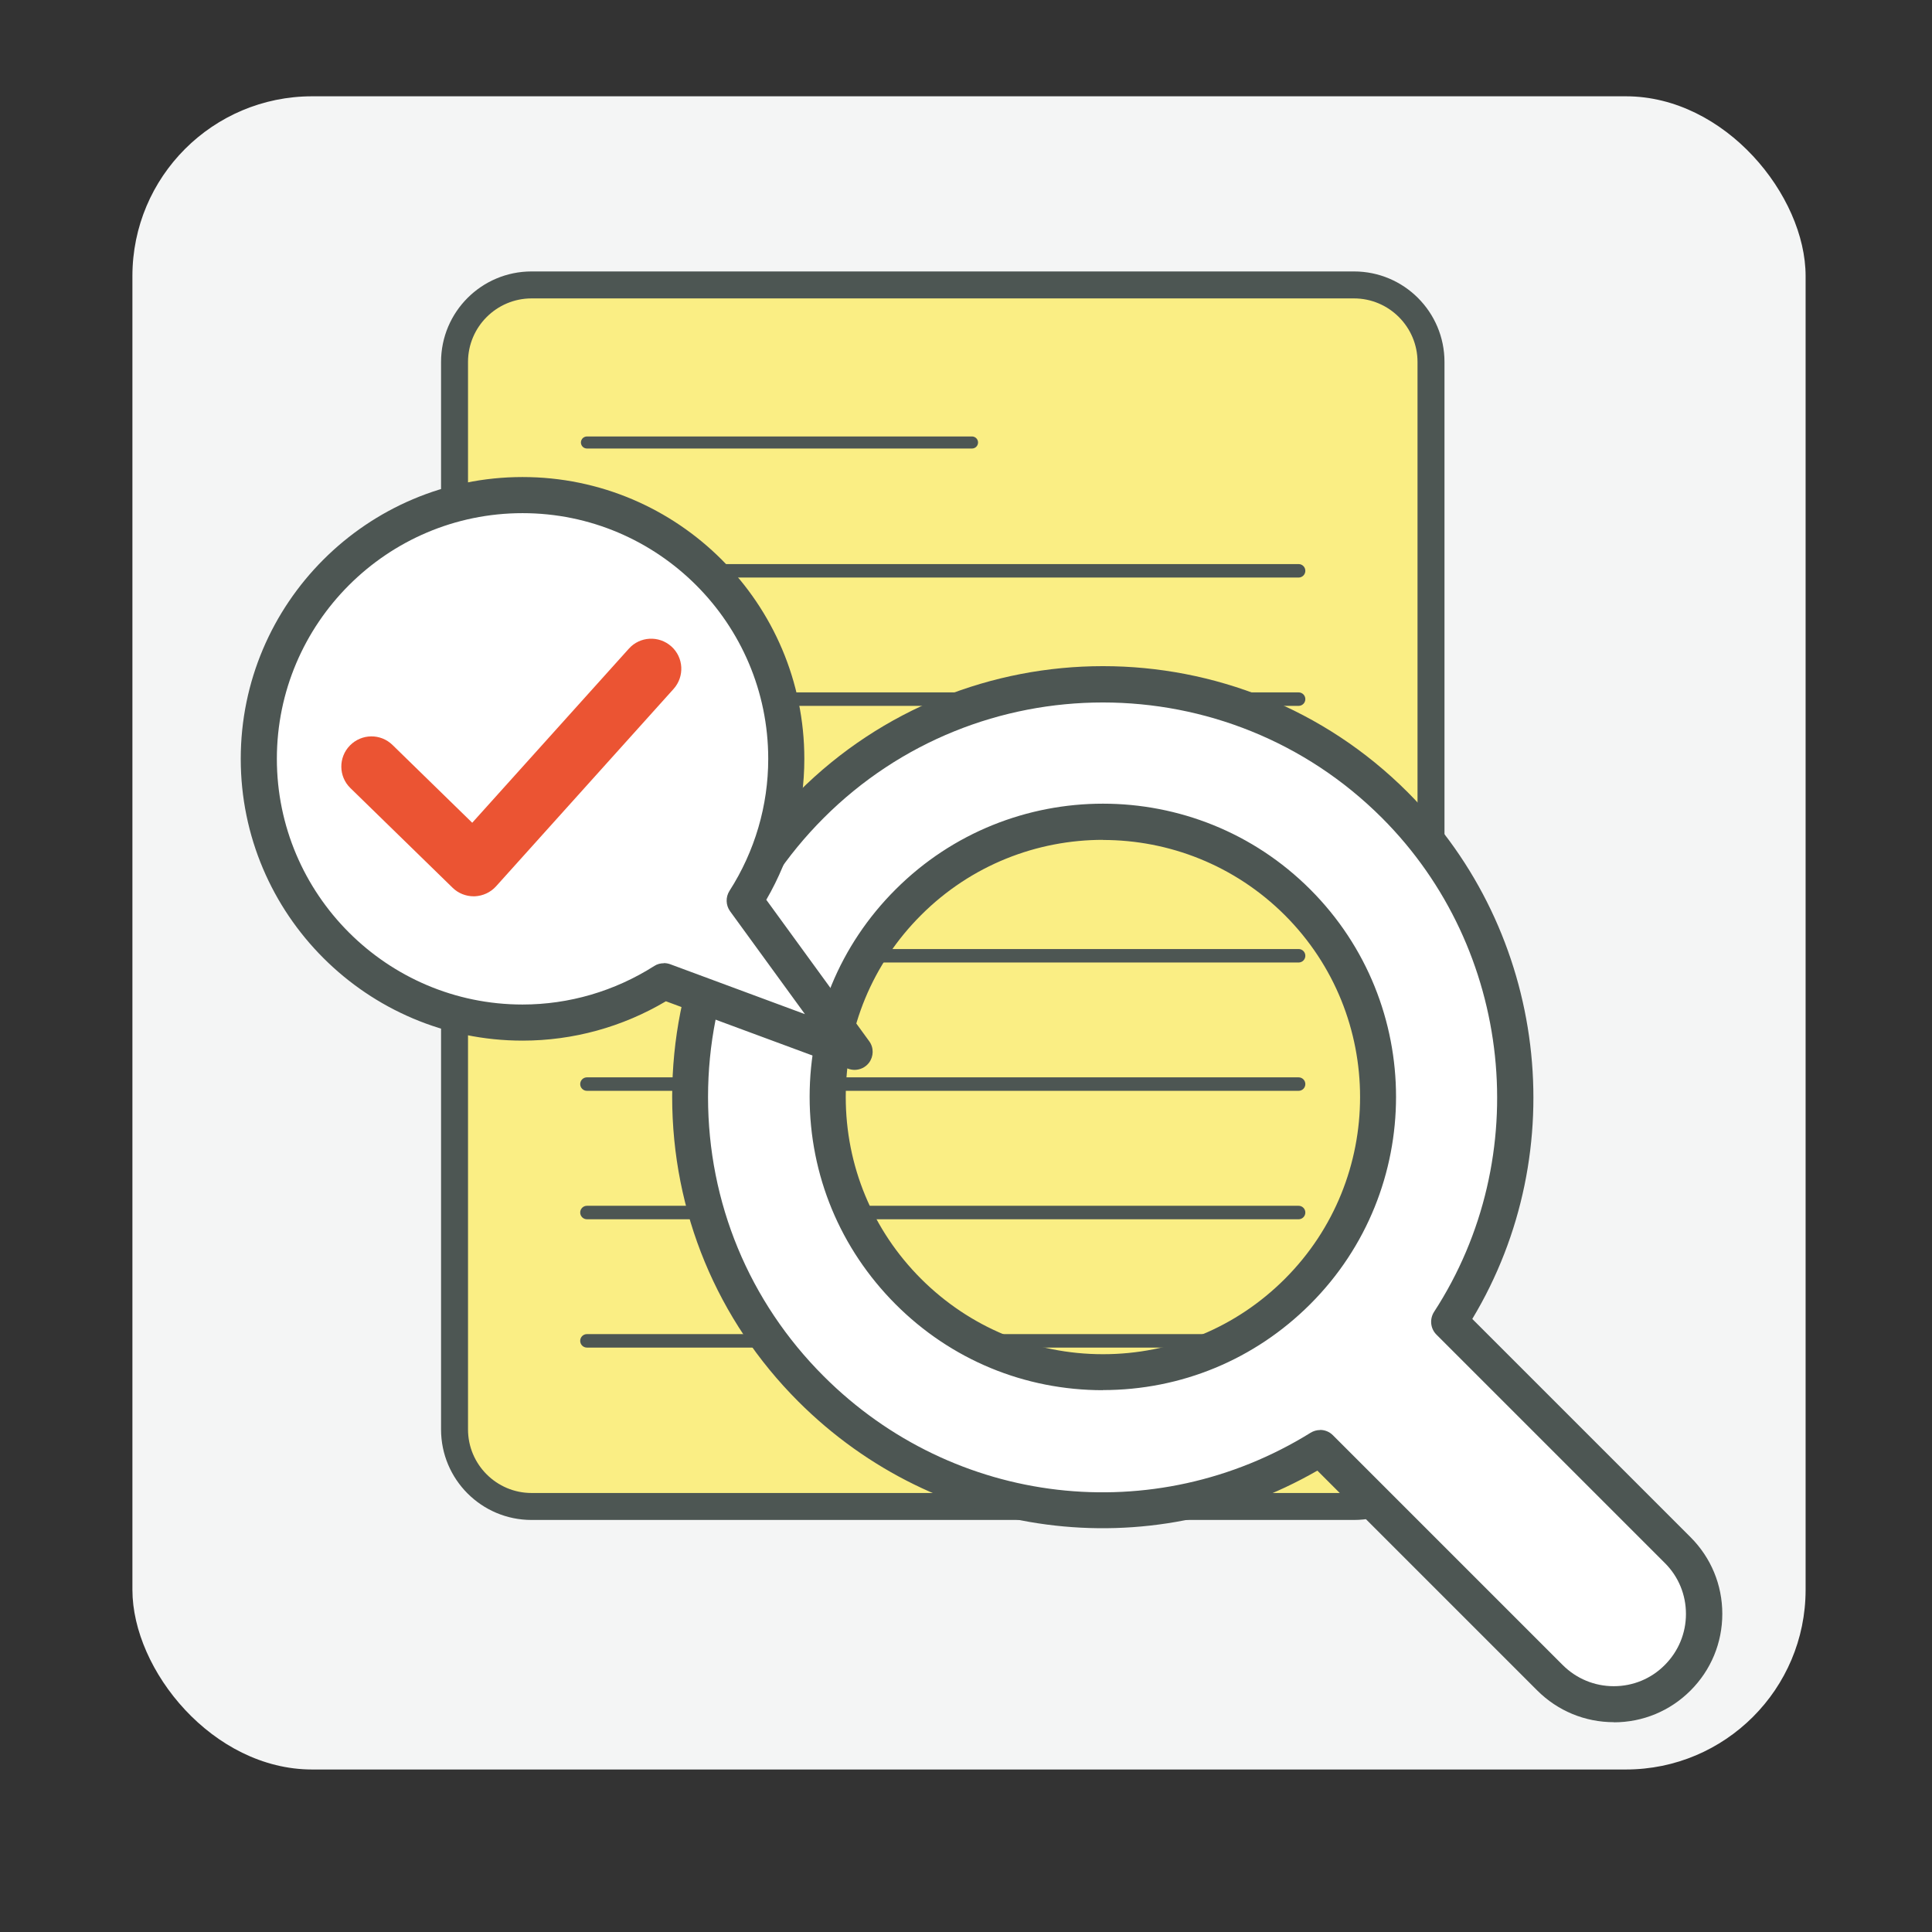 <?xml version="1.0" encoding="UTF-8"?>
<svg id="_レイヤー_2" data-name="レイヤー 2" xmlns="http://www.w3.org/2000/svg" viewBox="0 0 160.5 160.5">
  <rect x="0" y="0" width="160.5" height="160.5" fill="#333333" stroke="none"/>
  <defs>
    <style>
      .cls-1 {
        fill: #eb5433;
      }

      .cls-1, .cls-2, .cls-3, .cls-4, .cls-5, .cls-6 {
        stroke-width: 0px;
      }

      .cls-2 {
        fill: #4d5653;
      }

      .cls-3 {
        fill: none;
      }

      .cls-7 {
        stroke: #4d5653;
        stroke-linecap: round;
        stroke-linejoin: round;
      }

      .cls-7, .cls-6 {
        fill: #fff;
      }

      .cls-4 {
        fill: #faee84;
      }

      .cls-5 {
        fill: #f4f5f5;
      }
    </style>
  </defs>
  <g id="_レイヤー_1-2" data-name="レイヤー 1">
    <g>
      <rect class="cls-5" x="11" y="8" width="139" height="139" rx="14.93" ry="14.93"/>
      <rect class="cls-3" width="160.5" height="160.5"/>
      <g>
        <g>
          <rect class="cls-4" x="37.76" y="23.67" width="81.12" height="101.47" rx="6.4" ry="6.4"/>
          <path class="cls-2" d="M112.48,24.79c2.91,0,5.28,2.37,5.28,5.28v88.68c0,2.91-2.37,5.28-5.28,5.28H44.16c-2.91,0-5.28-2.37-5.28-5.28V30.07c0-2.91,2.37-5.28,5.28-5.28h68.32M112.48,22.55H44.16c-4.15,0-7.52,3.36-7.52,7.52v88.68c0,4.15,3.36,7.52,7.52,7.52h68.32c4.15,0,7.52-3.36,7.52-7.52V30.07c0-4.15-3.36-7.52-7.52-7.52h0Z"/>
        </g>
        <g>
          <line class="cls-7" x1="48.76" y1="36.76" x2="80.75" y2="36.76"/>
          <path class="cls-2" d="M107.88,47.98h-59.12c-.31,0-.56-.25-.56-.56s.25-.56.56-.56h59.12c.31,0,.56.25.56.56s-.25.56-.56.56Z"/>
          <path class="cls-2" d="M107.88,58.64h-59.12c-.31,0-.56-.25-.56-.56s.25-.56.56-.56h59.12c.31,0,.56.25.56.56s-.25.56-.56.56Z"/>
          <path class="cls-2" d="M107.88,69.3h-59.12c-.31,0-.56-.25-.56-.56s.25-.56.56-.56h59.12c.31,0,.56.25.56.56s-.25.56-.56.56Z"/>
          <path class="cls-2" d="M107.88,79.96h-59.12c-.31,0-.56-.25-.56-.56s.25-.56.56-.56h59.12c.31,0,.56.25.56.56s-.25.56-.56.56Z"/>
          <path class="cls-2" d="M107.88,90.62h-59.12c-.31,0-.56-.25-.56-.56s.25-.56.56-.56h59.12c.31,0,.56.25.56.56s-.25.56-.56.56Z"/>
          <path class="cls-2" d="M107.88,101.29h-59.12c-.31,0-.56-.25-.56-.56s.25-.56.56-.56h59.12c.31,0,.56.25.56.56s-.25.56-.56.56Z"/>
          <path class="cls-2" d="M107.88,111.95h-59.12c-.31,0-.56-.25-.56-.56s.25-.56.56-.56h59.12c.31,0,.56.25.56.56s-.25.56-.56.56Z"/>
        </g>
      </g>
      <g>
        <path class="cls-6" d="M115.88,66.88c-13.39-13.39-35.11-13.39-48.5,0-13.39,13.39-13.39,35.11,0,48.5,11.48,11.48,29.07,13.11,42.3,4.91l19.09,19.09c2.93,2.93,7.68,2.93,10.61,0,2.93-2.93,2.93-7.68,0-10.61l-18.97-18.97c8.64-13.29,7.14-31.26-4.52-42.92ZM107.79,107.29c-8.93,8.93-23.4,8.93-32.33,0-8.93-8.93-8.93-23.4,0-32.33,8.93-8.93,23.4-8.93,32.33,0,8.93,8.93,8.93,23.4,0,32.33Z"/>
        <path class="cls-2" d="M134.07,143.07c-2.4,0-4.67-.94-6.37-2.64l-18.26-18.26c-14.02,8.07-31.59,5.79-43.12-5.74-6.76-6.76-10.48-15.75-10.48-25.31s3.72-18.55,10.48-25.31c13.96-13.96,36.66-13.96,50.62,0h0c11.59,11.6,13.77,29.81,5.37,43.76l18.13,18.13c1.7,1.7,2.64,3.96,2.64,6.37s-.94,4.67-2.64,6.37-3.96,2.64-6.37,2.64ZM109.67,118.79c.39,0,.77.15,1.06.44l19.09,19.09c1.13,1.13,2.64,1.76,4.24,1.76s3.11-.62,4.24-1.76c1.13-1.13,1.76-2.64,1.76-4.24s-.62-3.11-1.76-4.24l-18.97-18.97c-.5-.5-.58-1.28-.2-1.88,8.38-12.89,6.56-30.15-4.32-41.04h0c-12.79-12.79-33.59-12.79-46.38,0-6.19,6.19-9.61,14.43-9.61,23.19s3.41,17,9.61,23.19c10.82,10.82,27.45,12.75,40.44,4.7.24-.15.52-.23.79-.23ZM91.63,115.49c-6.51,0-12.63-2.53-17.23-7.14s-7.14-10.72-7.14-17.23,2.53-12.63,7.14-17.23c9.5-9.5,24.96-9.5,34.45,0,9.5,9.5,9.5,24.96,0,34.45h0s0,0,0,0c-4.6,4.6-10.72,7.14-17.23,7.14ZM91.63,69.77c-5.47,0-10.94,2.08-15.11,6.25-4.04,4.03-6.26,9.4-6.26,15.11s2.22,11.07,6.26,15.11c4.04,4.03,9.4,6.26,15.11,6.26s11.07-2.22,15.11-6.26h0c8.33-8.33,8.33-21.88,0-30.21-4.17-4.16-9.64-6.25-15.11-6.25Z"/>
      </g>
      <g>
        <g>
          <path class="cls-6" d="M71,87.38l-9.14-12.56c2.18-3.4,3.46-7.44,3.46-11.78,0-12.1-9.81-21.91-21.91-21.91s-21.91,9.81-21.91,21.91,9.81,21.91,21.91,21.91c4.33,0,8.35-1.27,11.74-3.43l15.85,5.87Z"/>
          <path class="cls-2" d="M71,88.88c-.17,0-.35-.03-.52-.09l-15.16-5.61c-3.61,2.14-7.71,3.27-11.91,3.27-12.91,0-23.41-10.5-23.41-23.41s10.5-23.41,23.41-23.41,23.41,10.5,23.41,23.41c0,4.12-1.09,8.14-3.16,11.71l8.55,11.75c.39.53.38,1.26-.02,1.79-.29.38-.74.59-1.2.59ZM55.15,80.01c.18,0,.35.03.52.09l11.2,4.15-6.22-8.55c-.36-.5-.38-1.17-.05-1.69,2.11-3.29,3.22-7.09,3.22-10.97,0-11.25-9.16-20.41-20.41-20.41s-20.41,9.16-20.41,20.41,9.16,20.41,20.41,20.41c3.87,0,7.65-1.11,10.94-3.2.24-.16.52-.23.81-.23Z"/>
        </g>
        <g>
          <polyline class="cls-6" points="30.86 63.68 39.35 71.96 54.1 55.56"/>
          <path class="cls-1" d="M39.35,74.46c-.65,0-1.28-.25-1.75-.71l-8.49-8.28c-.99-.96-1.01-2.55-.04-3.54.97-.99,2.55-1.01,3.54-.04l6.62,6.46,13.01-14.46c.92-1.03,2.5-1.11,3.53-.19s1.11,2.5.19,3.53l-14.75,16.4c-.46.51-1.1.8-1.78.83-.03,0-.05,0-.08,0Z"/>
        </g>
      </g>
    </g>
  </g>
</svg>